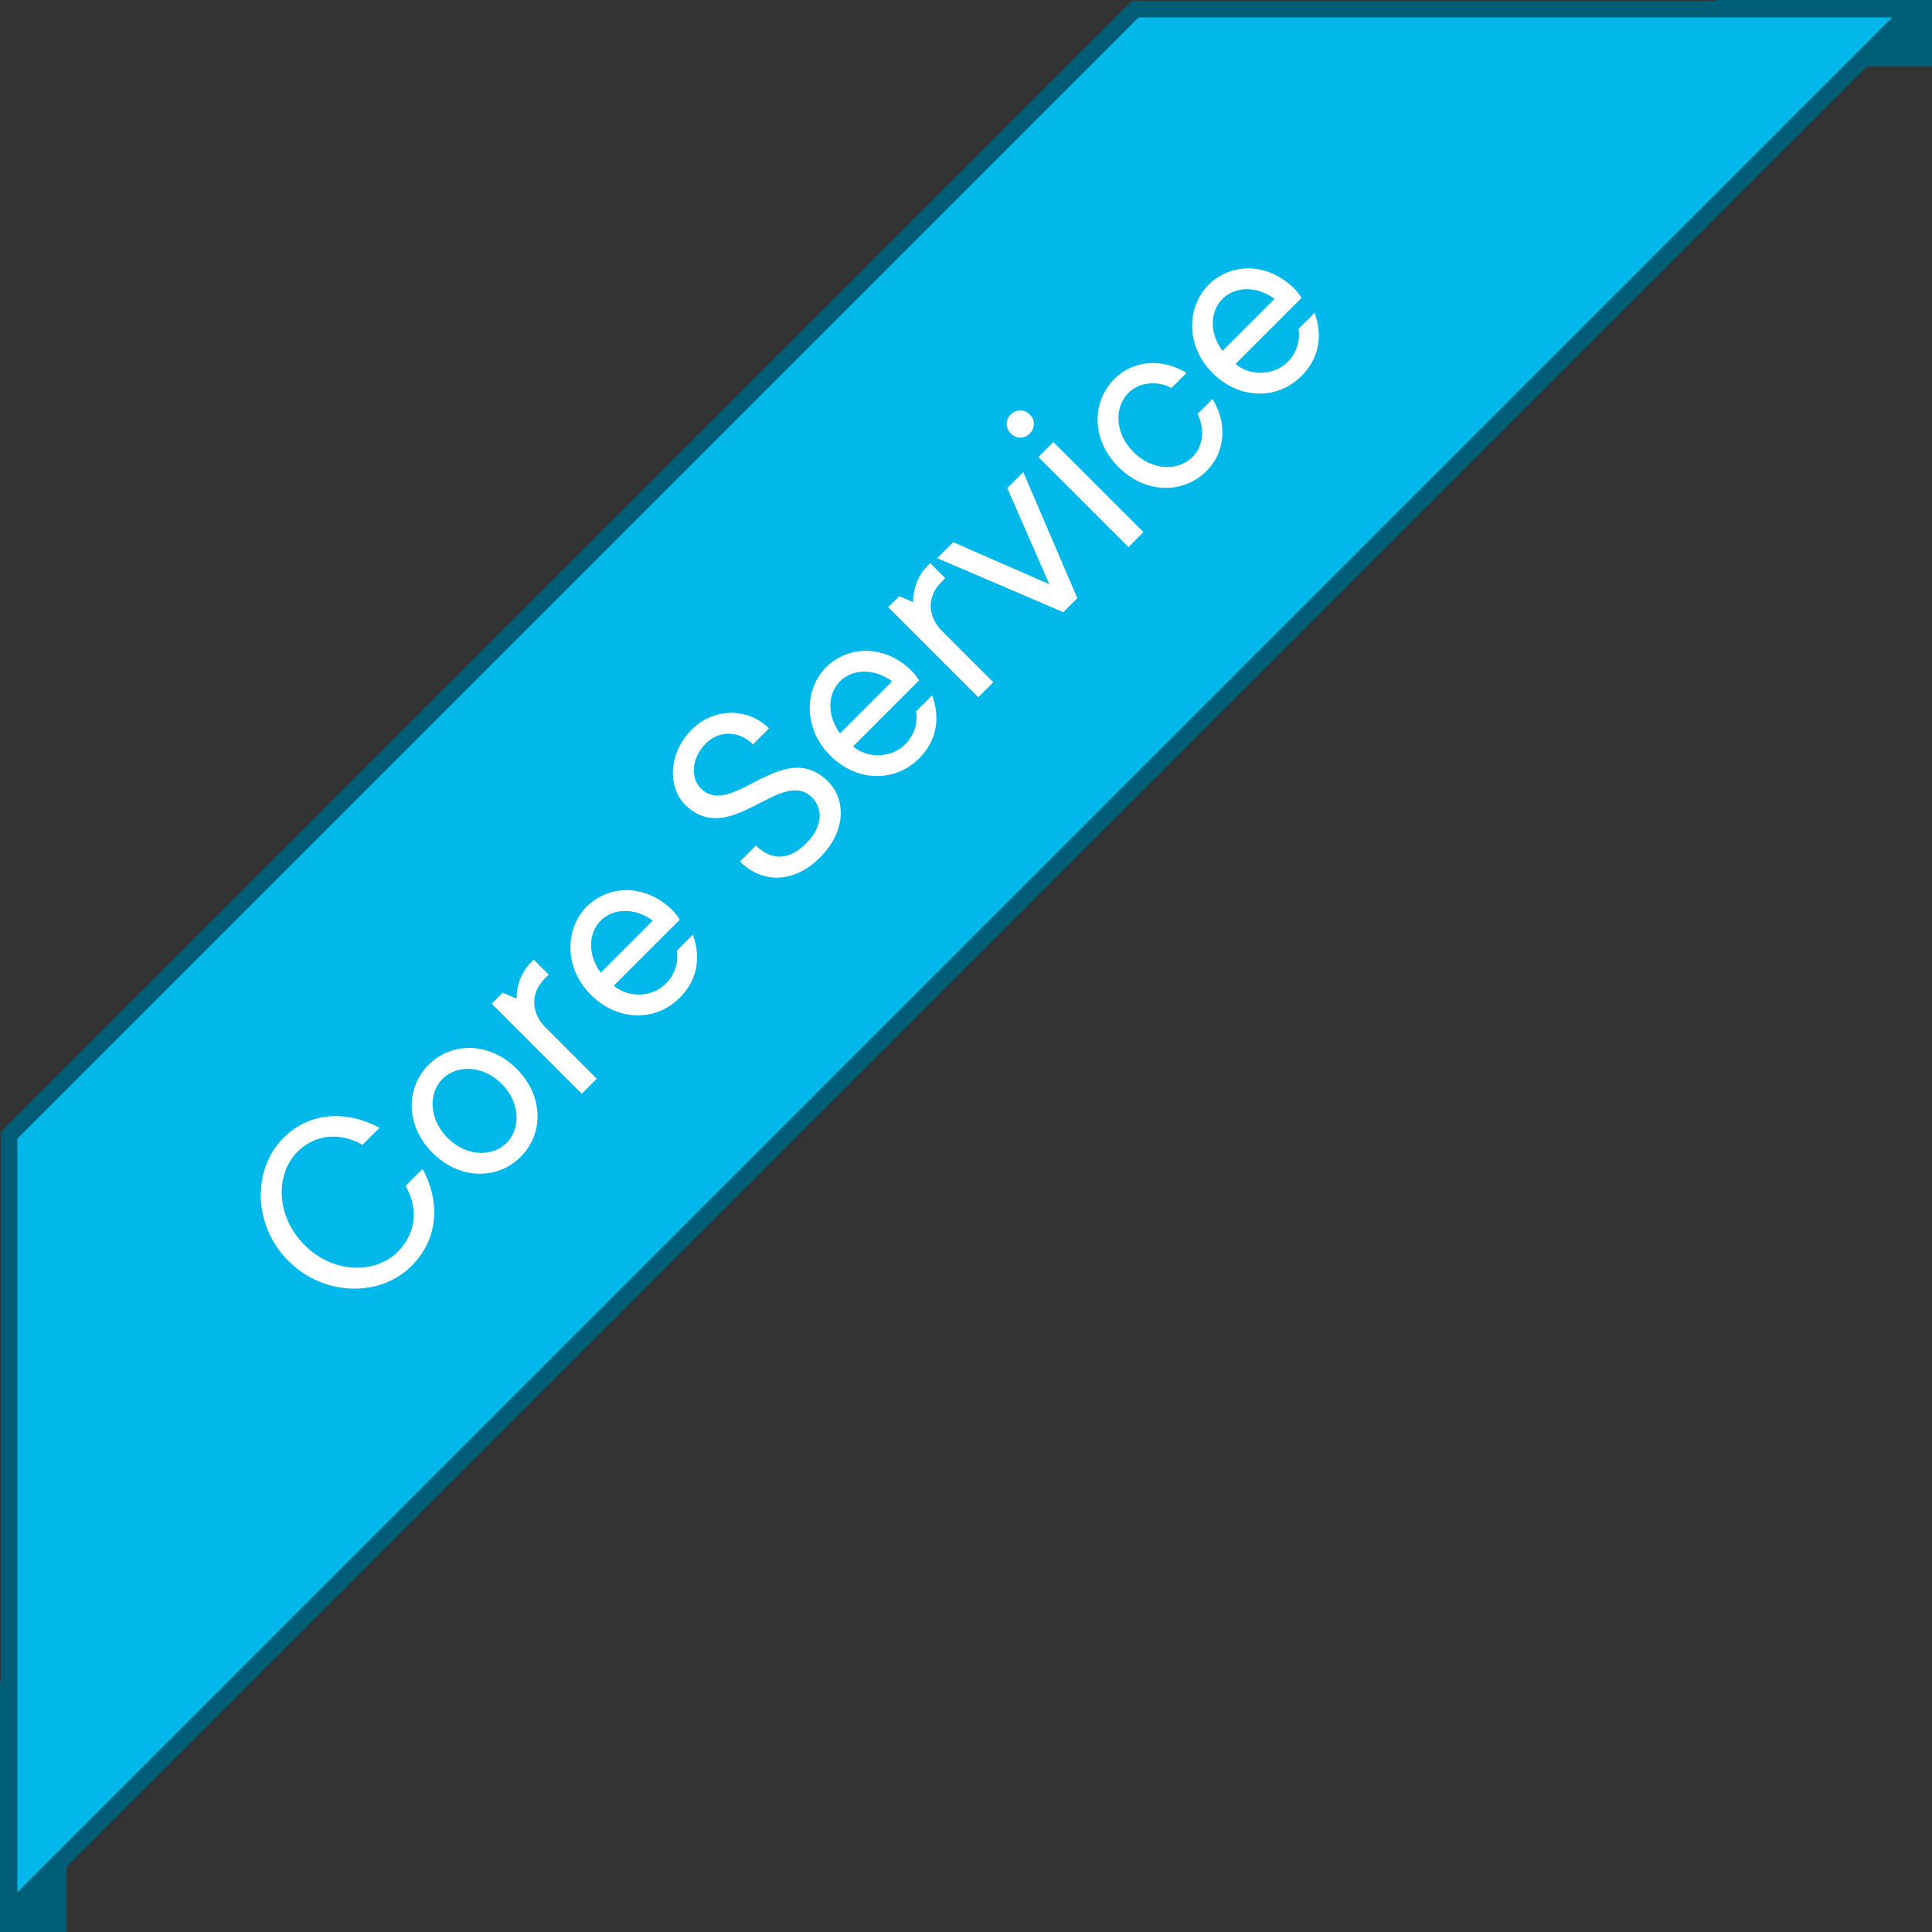 <svg width="116" height="116" viewBox="0 0 116 116" fill="none" xmlns="http://www.w3.org/2000/svg">
<rect x="0" y="0" width="116" height="116" fill="#333333" stroke="none"/>
<g clip-path="url(#clip0_1248_2602)">
<rect y="101" width="4" height="15" fill="#005D76"/>
<rect x="103" width="13" height="4" fill="#005D76"/>
<path d="M0.542 114.832L0.542 68.162L68.162 0.542H114.831L0.542 114.832Z" fill="#00B8E9" stroke="#005D76"/>
<path d="M24.351 71.202L25.372 70.181C26.394 72.044 26.394 74.328 24.711 76.011C22.848 77.874 19.482 77.874 17.318 75.71C15.155 73.546 15.155 70.181 17.018 68.317C18.641 66.695 20.925 66.695 22.788 67.716L21.766 68.738C20.552 68.029 19.013 68.005 17.859 69.159C16.537 70.481 16.537 73.005 18.28 74.749C20.023 76.492 22.547 76.492 23.87 75.169C25.084 73.955 25.06 72.416 24.351 71.202ZM30.42 68.619C31.249 67.79 31.273 66.227 30.119 65.073C28.965 63.919 27.402 63.943 26.573 64.773C25.732 65.614 25.72 67.165 26.873 68.319C28.027 69.473 29.578 69.461 30.42 68.619ZM31.261 69.461C29.867 70.855 27.595 70.843 25.972 69.22C24.349 67.597 24.337 65.326 25.732 63.931C27.126 62.537 29.398 62.549 31.021 64.172C32.644 65.794 32.656 68.066 31.261 69.461ZM34.93 65.671L29.521 60.262L30.182 59.601L31.023 59.962C31.012 59.733 31.035 59.493 31.096 59.24C31.192 58.783 31.408 58.255 31.925 57.738L32.045 57.617L32.947 58.519L32.706 58.759C31.853 59.613 31.853 60.791 32.767 61.705L35.832 64.77L34.93 65.671ZM40.638 57.079L41.599 56.117C42.02 57.259 42.02 58.702 40.818 59.904C39.376 61.346 37.092 61.346 35.469 59.723C33.846 58.101 33.918 55.745 35.228 54.434C36.551 53.112 38.763 53.04 40.397 54.675C40.554 54.831 40.638 54.963 40.71 55.059L40.818 55.216L36.851 59.182C37.693 59.904 39.123 59.916 39.977 59.062C40.686 58.353 40.71 57.512 40.638 57.079ZM36.07 58.401L39.195 55.276C38.161 54.506 36.851 54.494 36.07 55.276C35.288 56.057 35.3 57.367 36.07 58.401ZM44.427 51.727L45.388 50.766C46.302 51.679 47.372 51.667 48.394 50.645C49.415 49.624 49.427 48.554 48.754 47.881C46.891 46.017 43.826 51.006 41.121 48.301C40.099 47.279 40.099 45.236 41.542 43.794C42.852 42.483 44.907 42.471 46.17 43.733L45.208 44.695C44.355 43.842 43.164 43.854 42.383 44.635C41.482 45.536 41.47 46.727 42.083 47.34C43.946 49.203 47.011 44.214 49.716 46.919C50.798 48.001 50.81 49.912 49.235 51.487C47.66 53.062 45.749 53.05 44.427 51.727ZM55.006 42.71L55.968 41.749C56.389 42.891 56.389 44.333 55.187 45.535C53.744 46.978 51.46 46.978 49.837 45.355C48.215 43.732 48.287 41.376 49.597 40.066C50.919 38.743 53.131 38.671 54.766 40.306C54.922 40.462 55.006 40.595 55.078 40.691L55.187 40.847L51.22 44.814C52.061 45.535 53.492 45.547 54.345 44.694C55.054 43.984 55.078 43.143 55.006 42.71ZM50.438 44.032L53.564 40.907C52.53 40.138 51.22 40.126 50.438 40.907C49.657 41.688 49.669 42.999 50.438 44.032ZM58.737 41.864L53.328 36.455L53.989 35.794L54.83 36.155C54.818 35.926 54.842 35.686 54.903 35.433C54.999 34.977 55.215 34.448 55.732 33.931L55.852 33.811L56.754 34.712L56.513 34.953C55.66 35.806 55.66 36.984 56.573 37.898L59.639 40.963L58.737 41.864ZM63.844 36.758L56.27 33.512L57.232 32.551L63.002 35.075L60.478 29.305L61.439 28.343L64.685 35.917L63.844 36.758ZM67.753 32.849L62.343 27.44L63.245 26.538L68.654 31.947L67.753 32.849ZM60.697 26.033C60.36 25.697 60.36 25.216 60.684 24.891C61.021 24.555 61.502 24.555 61.839 24.891C62.163 25.216 62.163 25.697 61.826 26.033C61.502 26.358 61.021 26.358 60.697 26.033ZM71.901 24.854L72.802 23.953C73.644 25.299 73.644 27.078 72.442 28.28C71.047 29.674 68.775 29.663 67.153 28.04C65.53 26.417 65.518 24.145 66.912 22.75C68.114 21.548 69.893 21.548 71.24 22.39L70.338 23.291C69.545 22.883 68.463 22.883 67.754 23.592C66.912 24.433 66.9 25.984 68.054 27.138C69.208 28.292 70.759 28.28 71.6 27.439C72.309 26.729 72.309 25.648 71.901 24.854ZM77.968 19.749L78.93 18.787C79.35 19.929 79.35 21.371 78.148 22.573C76.706 24.016 74.422 24.016 72.799 22.393C71.176 20.77 71.248 18.414 72.559 17.104C73.881 15.782 76.093 15.71 77.728 17.344C77.884 17.501 77.968 17.633 78.04 17.729L78.148 17.885L74.181 21.852C75.023 22.573 76.453 22.585 77.307 21.732C78.016 21.023 78.04 20.181 77.968 19.749ZM73.4 21.071L76.526 17.945C75.492 17.176 74.181 17.164 73.4 17.945C72.619 18.727 72.631 20.037 73.4 21.071Z" fill="white"/>
</g>
<defs>
<clipPath id="clip0_1248_2602">
<rect width="116" height="116" fill="white"/>
</clipPath>
</defs>
</svg>
